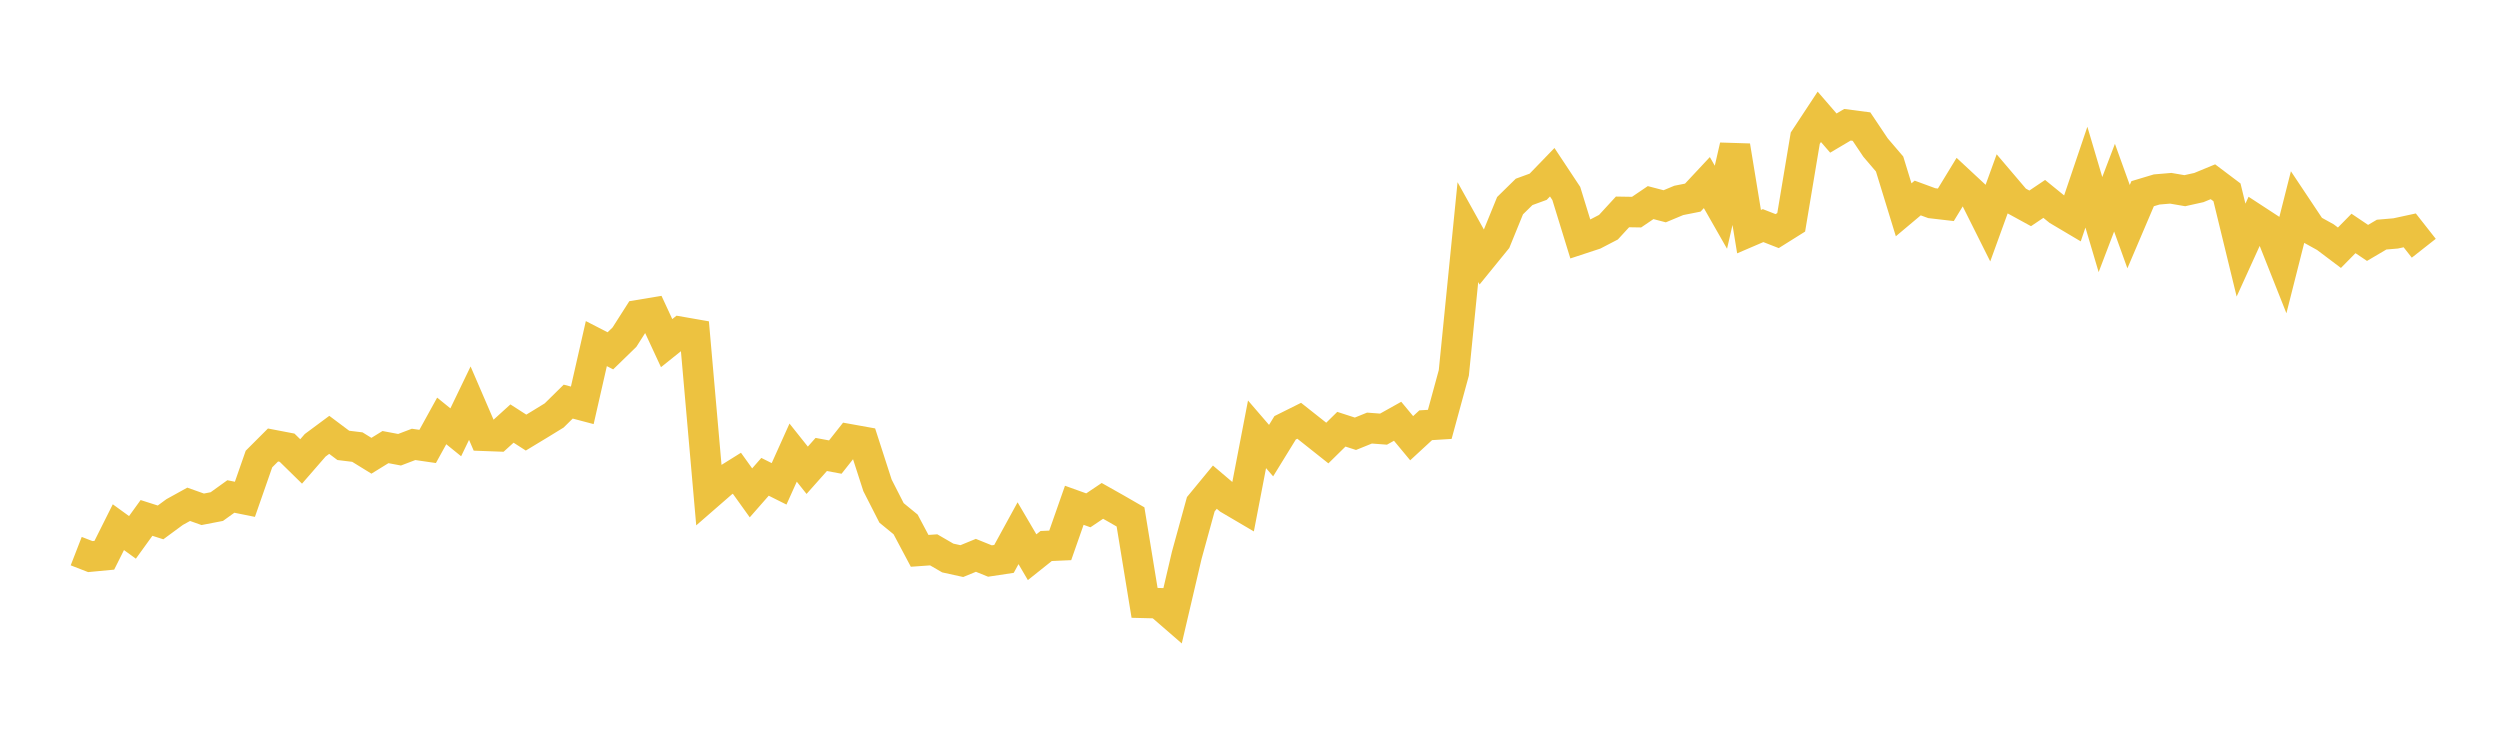 <svg width="164" height="48" xmlns="http://www.w3.org/2000/svg" xmlns:xlink="http://www.w3.org/1999/xlink"><path fill="none" stroke="rgb(237,194,64)" stroke-width="2" d="M5,36.154L5.922,36.512L6.844,36.425L7.766,34.583L8.689,35.252L9.611,33.976L10.533,34.27L11.455,33.591L12.377,33.082L13.299,33.41L14.222,33.232L15.144,32.569L16.066,32.755L16.988,30.113L17.91,29.191L18.832,29.368L19.754,30.271L20.677,29.21L21.599,28.526L22.521,29.217L23.443,29.329L24.365,29.898L25.287,29.329L26.21,29.503L27.132,29.152L28.054,29.286L28.976,27.613L29.898,28.359L30.82,26.447L31.743,28.587L32.665,28.621L33.587,27.785L34.509,28.378L35.431,27.82L36.353,27.254L37.275,26.346L38.198,26.59L39.12,22.541L40.042,23.014L40.964,22.118L41.886,20.672L42.808,20.519L43.731,22.509L44.653,21.771L45.575,21.932L46.497,32.422L47.419,31.62L48.341,31.045L49.263,32.331L50.186,31.279L51.108,31.74L52.03,29.692L52.952,30.85L53.874,29.813L54.796,29.984L55.719,28.816L56.641,28.982L57.563,31.837L58.485,33.646L59.407,34.401L60.329,36.135L61.251,36.07L62.174,36.605L63.096,36.808L64.018,36.43L64.94,36.803L65.862,36.664L66.784,34.979L67.707,36.553L68.629,35.818L69.551,35.777L70.473,33.147L71.395,33.478L72.317,32.858L73.24,33.378L74.162,33.91L75.084,39.548L76.006,39.571L76.928,40.37L77.85,36.43L78.772,33.078L79.695,31.958L80.617,32.74L81.539,33.282L82.461,28.491L83.383,29.561L84.305,28.063L85.228,27.603L86.15,28.332L87.072,29.064L87.994,28.157L88.916,28.455L89.838,28.082L90.76,28.151L91.683,27.635L92.605,28.746L93.527,27.896L94.449,27.839L95.371,24.46L96.293,15.227L97.216,16.886L98.138,15.753L99.06,13.492L99.982,12.588L100.904,12.251L101.826,11.298L102.749,12.692L103.671,15.686L104.593,15.383L105.515,14.904L106.437,13.901L107.359,13.916L108.281,13.291L109.204,13.532L110.126,13.147L111.048,12.964L111.97,11.978L112.892,13.595L113.814,9.572L114.737,15.196L115.659,14.8L116.581,15.161L117.503,14.583L118.425,9.065L119.347,7.665L120.269,8.73L121.192,8.184L122.114,8.304L123.036,9.681L123.958,10.76L124.88,13.763L125.802,12.989L126.725,13.328L127.647,13.435L128.569,11.921L129.491,12.778L130.413,14.621L131.335,12.08L132.257,13.163L133.18,13.668L134.102,13.048L135.024,13.798L135.946,14.345L136.868,11.621L137.79,14.732L138.713,12.311L139.635,14.869L140.557,12.706L141.479,12.429L142.401,12.351L143.323,12.509L144.246,12.304L145.168,11.923L146.09,12.618L147.012,16.407L147.934,14.381L148.856,14.983L149.778,17.308L150.701,13.663L151.623,15.047L152.545,15.557L153.467,16.251L154.389,15.314L155.311,15.935L156.234,15.391L157.156,15.312L158.078,15.112L159,16.285"></path></svg>